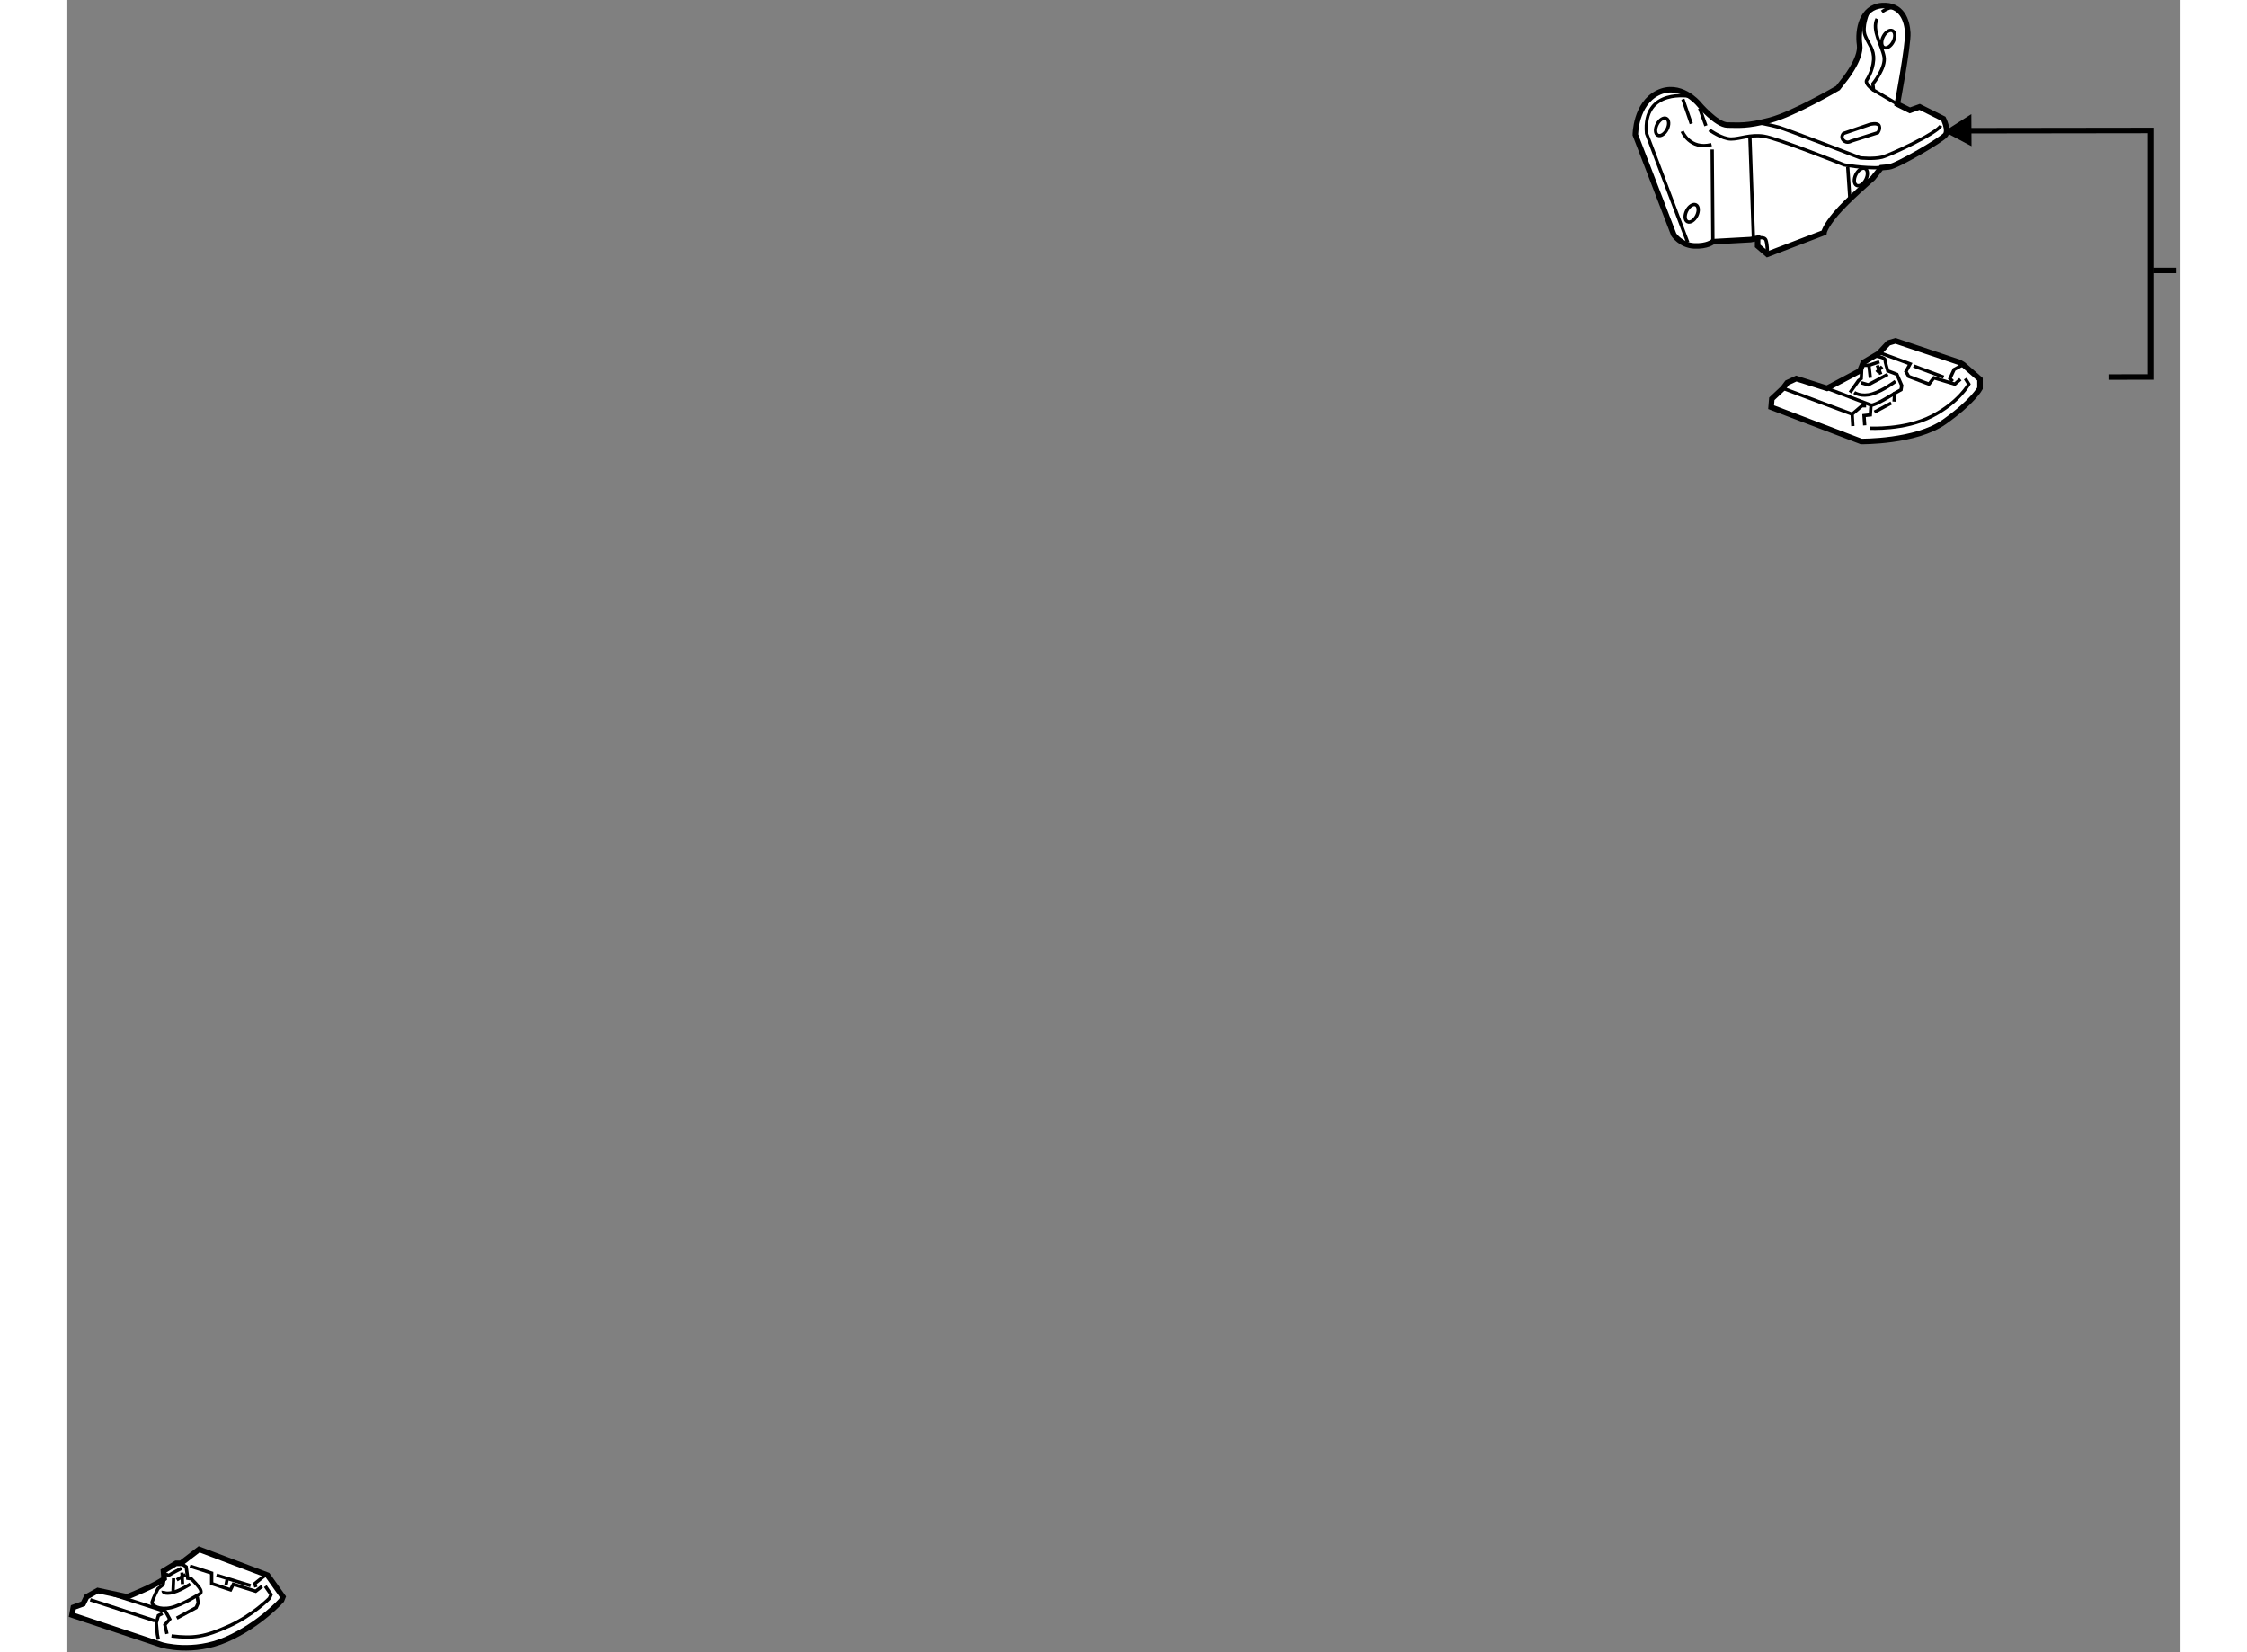 <?xml version="1.0" encoding="utf-8"?>
<!-- Generator: Adobe Illustrator 15.1.0, SVG Export Plug-In . SVG Version: 6.00 Build 0)  -->
<!DOCTYPE svg PUBLIC "-//W3C//DTD SVG 1.1//EN" "http://www.w3.org/Graphics/SVG/1.1/DTD/svg11.dtd">
<svg version="1.1" xmlns="http://www.w3.org/2000/svg" xmlns:xlink="http://www.w3.org/1999/xlink" x="0px" y="0px" width="244.8px"
	 height="180px" viewBox="35.494 14.013 191.247 149.46" enable-background="new 0 0 244.8 180" xml:space="preserve">
	
<rect x="35.494" y="14.013" width="191.247" height="149.46" fill="#808080" stroke="none"/>
	
<g><polygon points="207.816,24.336 205.332,25.916 207.832,27.24 		"></polygon><polyline fill="none" stroke="#000000" stroke-width="0.5" points="220.221,48.124 224.025,48.116 224.025,25.814 206.987,25.837 
					"></polyline><line fill="none" stroke="#000000" stroke-width="0.5" x1="224.232" y1="38.48" x2="226.341" y2="38.48"></line></g><g><path fill="#FFFFFF" stroke="#000000" stroke-width="0.5" d="M177.419,26.21c0,0,0.002-2.781,2.022-3.792
			c2.024-1.011,3.667,0.948,3.667,0.948s1.643,1.959,2.653,1.959s1.708,0.127,3.854-0.441c2.149-0.569,6.131-2.907,6.131-2.907
			l0.441-0.569c0,0,1.707-2.022,1.518-3.35c-0.189-1.327,0.189-3.412,2.022-3.538c1.832-0.127,2.273,1.39,2.336,2.464
			c0.064,1.074-0.946,6.446-0.946,6.446l1.136,0.568l0.886-0.315l2.149,1.074c0,0,0.505,1.012,0.188,1.454
			c-0.314,0.442-4.423,2.843-5.117,2.906c-0.696,0.064-0.696,0.064-0.696,0.064l-0.756,0.948c0,0-2.339,2.022-3.351,3.223
			c-1.011,1.2-1.073,1.707-1.073,1.707l-5.12,1.958l-0.883-0.758v-0.696l-0.635,0.127l-3.412,0.188c0,0-0.504,0.442-1.705,0.38
			c-1.201-0.063-1.832-1.012-1.832-1.012L177.419,26.21z"></path><path fill="none" stroke="#000000" stroke-width="0.3" d="M201.118,23.43l-2.149-1.264l-0.062-0.568c0,0,1.199-1.454,1.01-2.464
			c-0.188-1.012-1.138-2.402-0.632-3.414"></path><path fill="none" stroke="#000000" stroke-width="0.3" d="M184.119,25.768c0,0,1.138,0.821,1.959,0.821
			c0.819,0,1.706-0.442,2.971-0.252c1.261,0.189,7.267,2.591,7.267,2.591s1.643,0.316,3.348,0.253"></path><path fill="none" stroke="#000000" stroke-width="0.3" d="M188.353,25.072c0,0,1.328,0.253,2.022,0.443
			c0.696,0.189,7.393,2.78,7.393,2.78s1.201,0.127,1.961-0.063c0.756-0.19,5.054-2.211,5.309-2.844"></path><path fill="none" stroke="#000000" stroke-width="0.3" d="M198.464,15.151c0,0-0.568,1.264-0.254,2.085
			c0.317,0.821,0.821,1.201,0.759,2.212c-0.062,1.011-0.632,1.833-0.632,1.833s-0.189,0.316,0.632,0.884"></path><path fill="none" stroke="#000000" stroke-width="0.3" d="M199.729,15.088c0,0,0.821-0.631,1.325-0.315"></path><path fill="none" stroke="#000000" stroke-width="0.3" d="M182.414,22.734c0,0-4.361-0.821-3.981,3.35l3.728,9.858"></path><line fill="none" stroke="#000000" stroke-width="0.3" x1="181.718" y1="22.987" x2="182.477" y2="25.2"></line><line fill="none" stroke="#000000" stroke-width="0.3" x1="183.235" y1="23.809" x2="183.803" y2="25.389"></line><path fill="none" stroke="#000000" stroke-width="0.3" d="M181.655,25.894c0,0,0.694,1.707,2.654,1.201"></path><line fill="none" stroke="#000000" stroke-width="0.3" x1="184.371" y1="27.538" x2="184.434" y2="35.878"></line><line fill="none" stroke="#000000" stroke-width="0.3" x1="187.784" y1="26.462" x2="188.101" y2="35.563"></line><path fill="none" stroke="#000000" stroke-width="0.3" d="M188.48,35.563c0,0,0.631-0.189,0.758,0.189
			c0.125,0.38,0.125,1.012,0.125,1.012"></path><line fill="none" stroke="#000000" stroke-width="0.3" x1="196.632" y1="29.117" x2="196.819" y2="31.897"></line><path fill="none" stroke="#000000" stroke-width="0.3" d="M196.251,26.084l2.401-0.822c0,0,0.696-0.189,0.823,0.126
			c0.125,0.316-0.127,0.632-0.127,0.632l-2.402,0.758c0,0-0.378,0.253-0.695-0.063C195.936,26.399,196.251,26.084,196.251,26.084z"></path><path fill="none" stroke="#000000" stroke-width="0.3" d="M200.747,17.782c-0.213,0.42-0.589,0.658-0.838,0.532
			c-0.248-0.127-0.276-0.569-0.063-0.989c0.211-0.42,0.586-0.659,0.836-0.532C200.933,16.919,200.961,17.362,200.747,17.782z"></path><ellipse transform="matrix(0.891 0.454 -0.454 0.891 31.203 -78.884)" fill="none" stroke="#000000" stroke-width="0.3" cx="179.821" cy="25.515" rx="0.505" ry="0.853"></ellipse><ellipse transform="matrix(0.892 0.453 -0.453 0.892 34.798 -78.992)" fill="none" stroke="#000000" stroke-width="0.3" cx="182.476" cy="33.225" rx="0.506" ry="0.852"></ellipse><path fill="none" stroke="#000000" stroke-width="0.3" d="M198.274,30.254c-0.215,0.42-0.588,0.658-0.838,0.532
			c-0.248-0.126-0.278-0.569-0.063-0.989c0.211-0.421,0.586-0.659,0.834-0.532C198.458,29.392,198.486,29.834,198.274,30.254z"></path></g>



	
<g><path fill="#FFFFFF" stroke="#000000" stroke-width="0.5" d="M40.987,158.462c0,0,2.718-1.074,3.348-1.643l-0.062-0.695
			l1.137-0.695h0.443l1.642-1.264l6.193,2.338l1.391,1.959l-0.127,0.316c0,0-1.958,2.212-4.992,3.539
			c-3.034,1.326-5.814,0.504-5.814,0.504l-8.152-2.715l0.126-0.696l0.885-0.316l0.315-0.632l1.011-0.57L40.987,158.462z"></path><polyline fill="none" stroke="#000000" stroke-width="0.3" points="39.723,158.271 44.462,159.789 44.842,160.483 44.399,160.99 
			44.588,161.812 		"></polyline><polyline fill="none" stroke="#000000" stroke-width="0.3" points="53.183,157.516 52.615,157.957 50.592,157.324 50.34,157.83 
			48.632,157.261 48.632,156.313 46.674,155.682 		"></polyline><polyline fill="none" stroke="#000000" stroke-width="0.3" points="44.193,159.963 43.814,160.152 43.625,160.814 43.719,161.859 
			43.814,162.333 		"></polyline><polyline fill="none" stroke="#000000" stroke-width="0.3" points="52.629,157.593 52.535,157.261 53.483,156.503 		"></polyline><path fill="none" stroke="#000000" stroke-width="0.3" d="M53.483,157.498l0.521,0.758l-0.143,0.333c0,0-1.469,1.518-3.649,2.511
			c-2.18,0.996-3.27,1.138-5.212,0.9"></path><line fill="none" stroke="#000000" stroke-width="0.3" x1="37.653" y1="158.73" x2="43.482" y2="160.625"></line><line fill="none" stroke="#000000" stroke-width="0.3" x1="49.075" y1="156.503" x2="52.156" y2="157.45"></line><line fill="none" stroke="#000000" stroke-width="0.3" x1="49.928" y1="157.403" x2="50.023" y2="156.929"></line><path fill="none" stroke="#000000" stroke-width="0.3" d="M44.335,156.819l-0.094,0.537l-0.474,0.379c0,0-0.427,0.854-0.521,1.186
			s0.663,0.757,1.706,0.521c1.042-0.237,2.653-1.28,2.653-1.28s0.144-0.095,0-0.379c-0.142-0.284-0.805-0.947-0.805-0.947
			l-0.332-0.049l-0.141-1.041l-0.474-0.316"></path><path fill="none" stroke="#000000" stroke-width="0.3" d="M44.241,157.925c0,0-0.048,0.284,0.663,0.189
			c0.711-0.095,1.801-0.807,1.801-0.807"></path><path fill="none" stroke="#000000" stroke-width="0.3" d="M44.478,156.361c0,0,0.19,0.235,0.379,0.095
			c0.188-0.144,1.043-0.569,1.043-0.569"></path><polyline fill="none" stroke="#000000" stroke-width="0.3" points="45.473,160.39 47.227,159.441 47.417,159.016 47.321,158.446 
					"></polyline><line fill="none" stroke="#000000" stroke-width="0.3" x1="45.189" y1="156.786" x2="45.142" y2="157.925"></line><line fill="none" stroke="#000000" stroke-width="0.3" x1="45.947" y1="156.266" x2="45.994" y2="157.308"></line><line fill="none" stroke="#000000" stroke-width="0.3" x1="45.473" y1="156.929" x2="46.278" y2="156.456"></line></g><g><path fill="#FFFFFF" stroke="#000000" stroke-width="0.5" d="M197.729,47.562l-2.973,1.58l-2.778-0.884l-0.821,0.379l-0.38,0.505
			l-1.013,0.948l-0.063,0.758l8.152,3.097c0,0,4.931,0.063,7.519-1.769c2.591-1.833,3.225-3.034,3.225-3.034v-0.821l-1.517-1.327
			l-0.314-0.19l-5.814-1.958l-0.633,0.188l-0.885,0.948l-1.391,0.821L197.729,47.562z"></path><polyline fill="none" stroke="#000000" stroke-width="0.3" points="199.686,45.982 202.277,46.931 201.897,47.625 202.149,48.068 
			203.981,48.763 204.427,48.194 206.32,48.763 206.827,48.321 		"></polyline><polyline fill="none" stroke="#000000" stroke-width="0.3" points="194.756,49.142 198.737,50.659 198.675,51.544 198.106,51.607 
			198.169,52.491 		"></polyline><polyline fill="none" stroke="#000000" stroke-width="0.3" points="196.843,49.521 197.602,48.447 197.854,48.258 197.916,47.057 
			198.55,47.057 		"></polyline><path fill="none" stroke="#000000" stroke-width="0.3" d="M199.244,46.235c0,0,0.759,0.126,0.759,0.316
			c0,0.189,0.252,1.011,0.252,1.011l0.507,0.19l0.316,0.126l0.439,1.011l-0.062,0.379l-0.569,0.317l-0.063,0.757"></path><path fill="none" stroke="#000000" stroke-width="0.3" d="M198.612,52.744c0,0,3.16,0.19,5.624-1.074
			c2.464-1.263,3.351-2.907,3.351-2.907l-0.317-0.505"></path><polyline fill="none" stroke="#000000" stroke-width="0.3" points="207.08,46.994 206.259,47.436 205.879,48.258 206.131,48.51 		
			"></polyline><line fill="none" stroke="#000000" stroke-width="0.3" x1="202.594" y1="47.12" x2="205.31" y2="48.13"></line><path fill="none" stroke="#000000" stroke-width="0.3" d="M200.887,49.585c0,0-1.77,1.137-2.149,1.074"></path><polyline fill="none" stroke="#000000" stroke-width="0.3" points="197.854,48.637 198.485,48.827 200.255,47.878 		"></polyline><line fill="none" stroke="#000000" stroke-width="0.3" x1="200.569" y1="50.469" x2="199.055" y2="51.291"></line><polyline fill="none" stroke="#000000" stroke-width="0.3" points="198.296,50.722 197.916,50.722 197.032,51.48 197.095,52.555 
					"></polyline><line fill="none" stroke="#000000" stroke-width="0.3" x1="197.032" y1="51.48" x2="190.776" y2="49.142"></line><path fill="none" stroke="#000000" stroke-width="0.3" d="M197.222,49.521c0,0,0.632,0.442,1.643,0.126
			c1.011-0.315,2.087-1.137,2.087-1.137"></path><polyline fill="none" stroke="#000000" stroke-width="0.3" points="198.675,48.194 198.55,47.057 199.496,46.741 		"></polyline><line fill="none" stroke="#000000" stroke-width="0.3" x1="199.307" y1="47.057" x2="199.624" y2="47.878"></line><line fill="none" stroke="#000000" stroke-width="0.3" x1="199.244" y1="47.688" x2="199.748" y2="47.184"></line></g>


</svg>